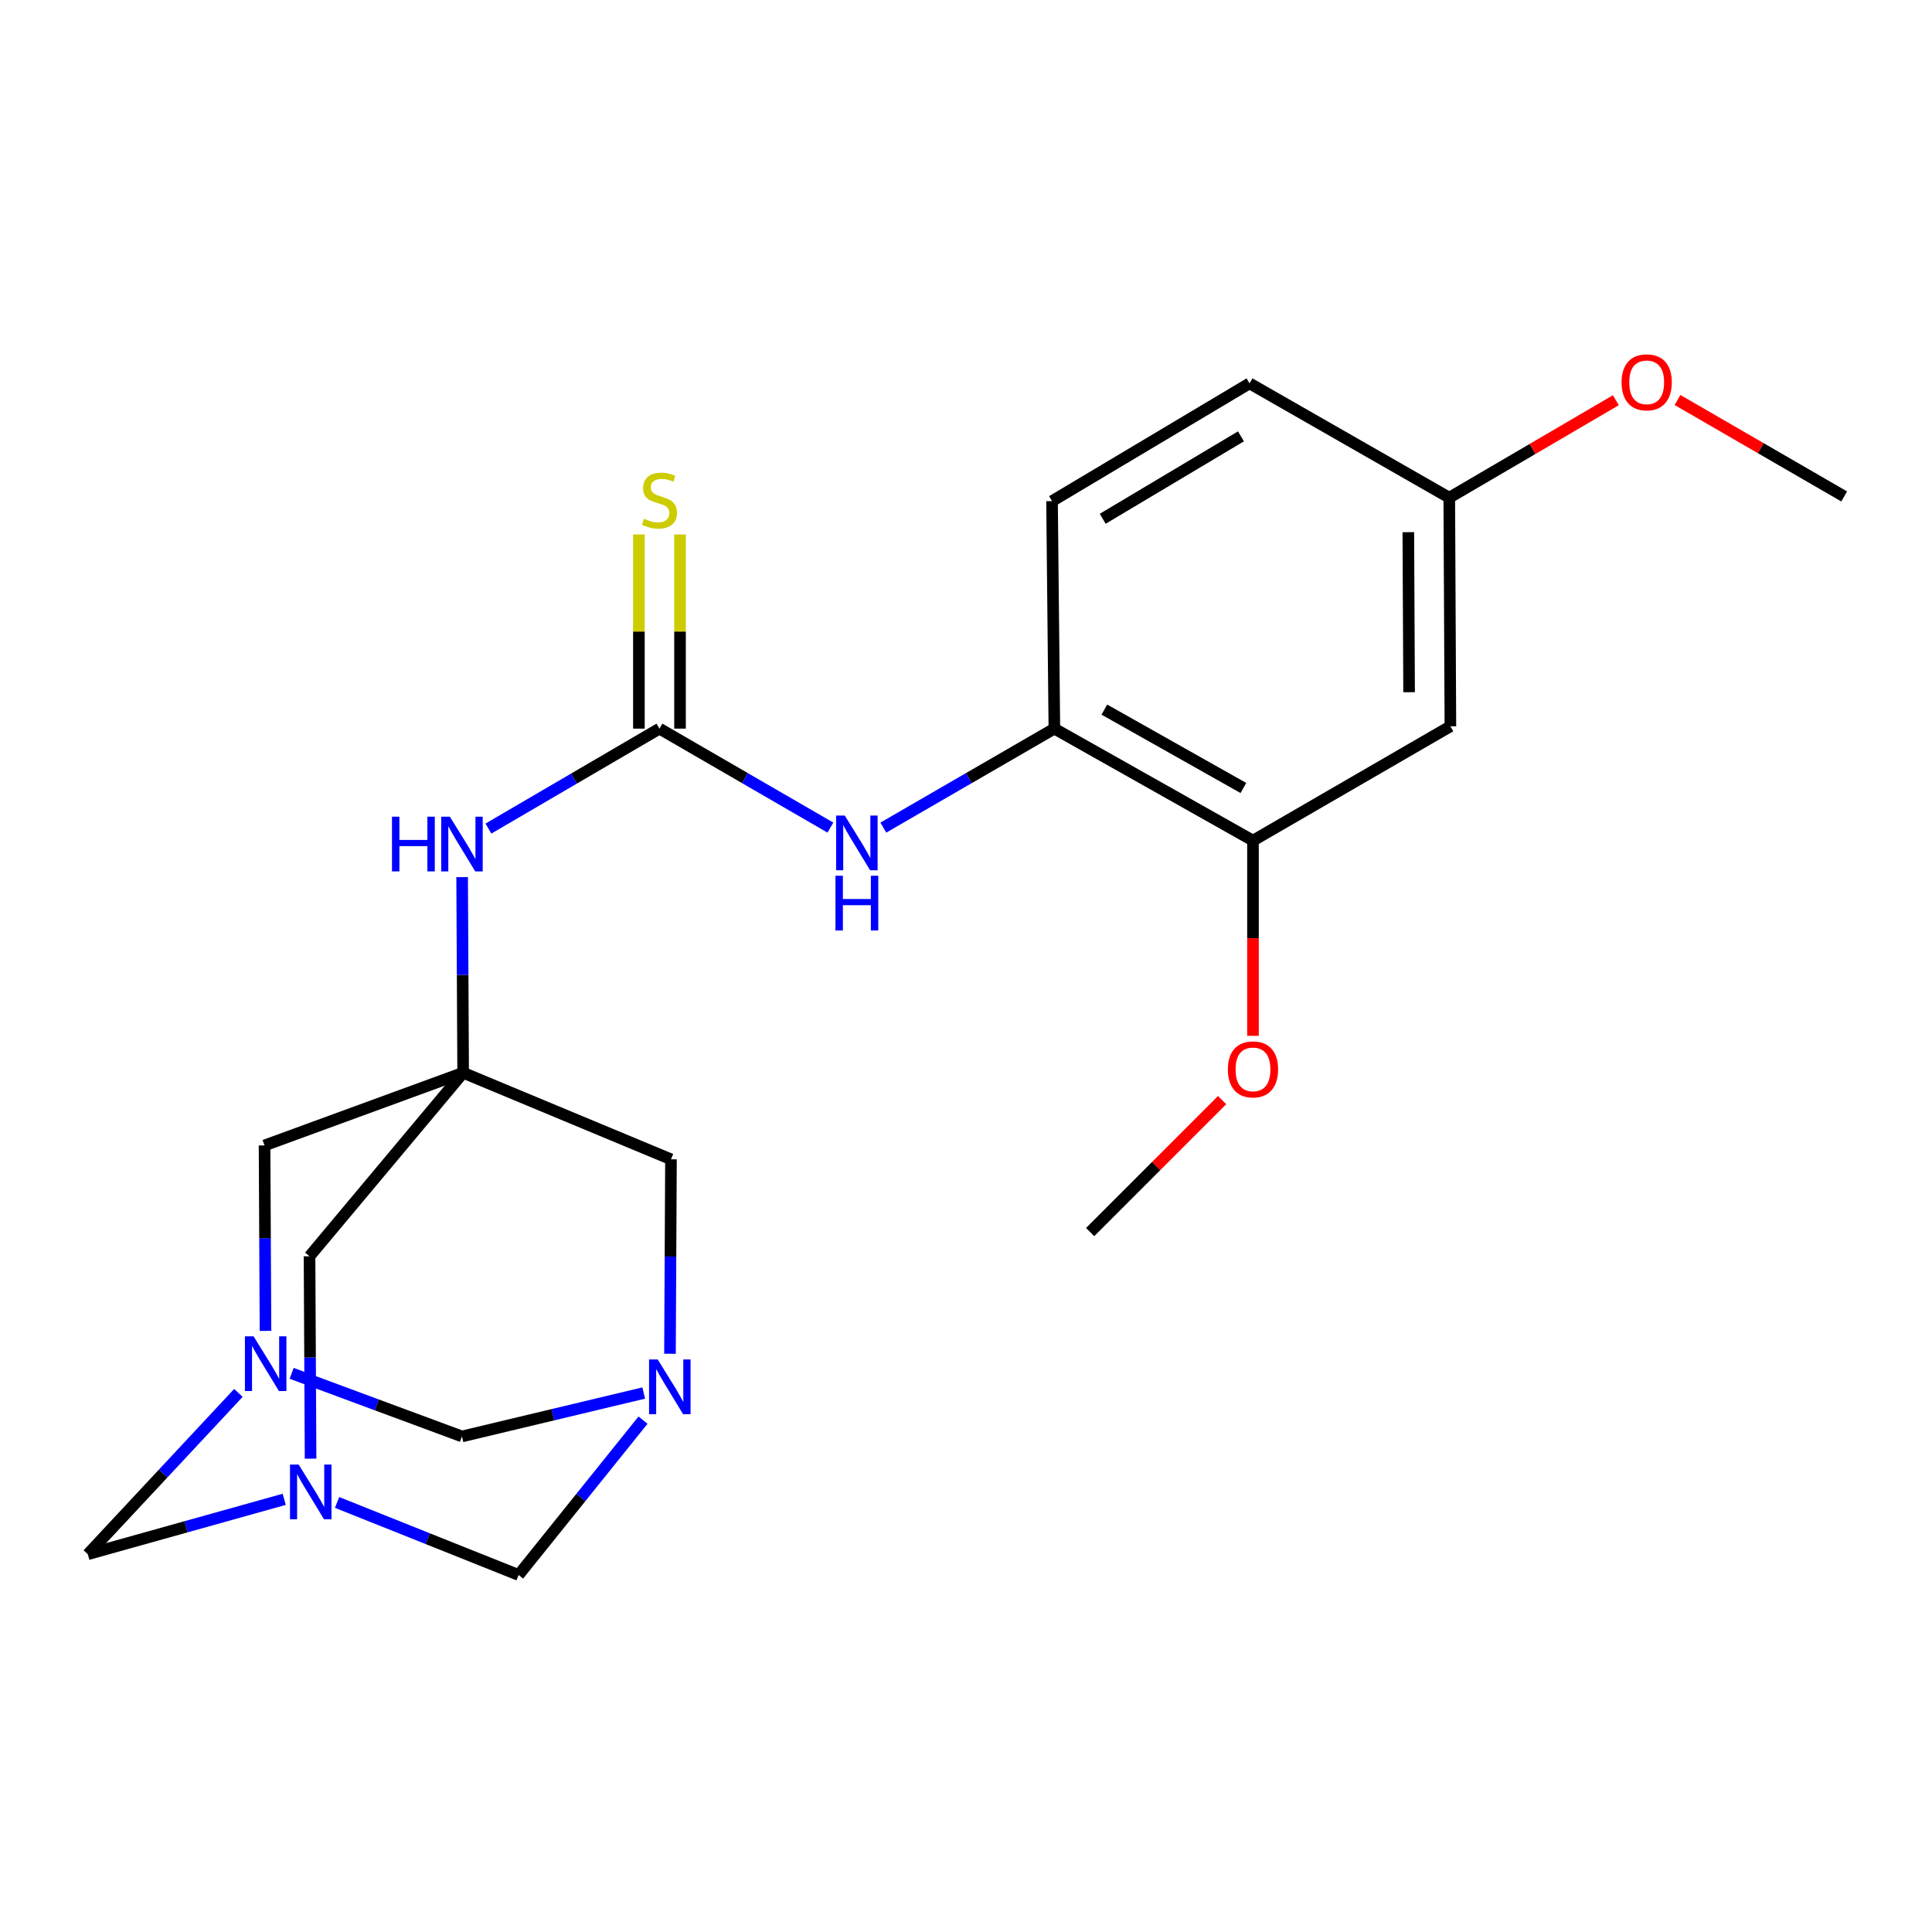 <?xml version='1.0' encoding='iso-8859-1'?>
<svg version='1.1' baseProfile='full'
              xmlns='http://www.w3.org/2000/svg'
                      xmlns:rdkit='http://www.rdkit.org/xml'
                      xmlns:xlink='http://www.w3.org/1999/xlink'
                  xml:space='preserve'
width='1000px' height='1000px' viewBox='0 0 1000 1000'>
<!-- END OF HEADER -->
<rect style='opacity:1.0;fill:#FFFFFF;stroke:none' width='1000' height='1000' x='0' y='0'> </rect>
<path class='bond-7' d='M 239.724,555.251 L 239.461,504.622' style='fill:none;fill-rule:evenodd;stroke:#000000;stroke-width:6px;stroke-linecap:butt;stroke-linejoin:miter;stroke-opacity:1' />
<path class='bond-7' d='M 239.461,504.622 L 239.198,453.992' style='fill:none;fill-rule:evenodd;stroke:#0000FF;stroke-width:6px;stroke-linecap:butt;stroke-linejoin:miter;stroke-opacity:1' />
<path class='bond-10' d='M 239.724,555.251 L 136.931,592.877' style='fill:none;fill-rule:evenodd;stroke:#000000;stroke-width:6px;stroke-linecap:butt;stroke-linejoin:miter;stroke-opacity:1' />
<path class='bond-11' d='M 239.724,555.251 L 347.294,600.055' style='fill:none;fill-rule:evenodd;stroke:#000000;stroke-width:6px;stroke-linecap:butt;stroke-linejoin:miter;stroke-opacity:1' />
<path class='bond-12' d='M 239.724,555.251 L 160.214,650.251' style='fill:none;fill-rule:evenodd;stroke:#000000;stroke-width:6px;stroke-linecap:butt;stroke-linejoin:miter;stroke-opacity:1' />
<path class='bond-0' d='M 160.753,755.003 L 160.483,702.627' style='fill:none;fill-rule:evenodd;stroke:#0000FF;stroke-width:6px;stroke-linecap:butt;stroke-linejoin:miter;stroke-opacity:1' />
<path class='bond-0' d='M 160.483,702.627 L 160.214,650.251' style='fill:none;fill-rule:evenodd;stroke:#000000;stroke-width:6px;stroke-linecap:butt;stroke-linejoin:miter;stroke-opacity:1' />
<path class='bond-4' d='M 147.106,776.052 L 96.28,790.261' style='fill:none;fill-rule:evenodd;stroke:#0000FF;stroke-width:6px;stroke-linecap:butt;stroke-linejoin:miter;stroke-opacity:1' />
<path class='bond-4' d='M 96.28,790.261 L 45.455,804.47' style='fill:none;fill-rule:evenodd;stroke:#000000;stroke-width:6px;stroke-linecap:butt;stroke-linejoin:miter;stroke-opacity:1' />
<path class='bond-6' d='M 174.477,777.662 L 221.45,796.435' style='fill:none;fill-rule:evenodd;stroke:#0000FF;stroke-width:6px;stroke-linecap:butt;stroke-linejoin:miter;stroke-opacity:1' />
<path class='bond-6' d='M 221.45,796.435 L 268.423,815.207' style='fill:none;fill-rule:evenodd;stroke:#000000;stroke-width:6px;stroke-linecap:butt;stroke-linejoin:miter;stroke-opacity:1' />
<path class='bond-1' d='M 346.779,700.703 L 347.037,650.379' style='fill:none;fill-rule:evenodd;stroke:#0000FF;stroke-width:6px;stroke-linecap:butt;stroke-linejoin:miter;stroke-opacity:1' />
<path class='bond-1' d='M 347.037,650.379 L 347.294,600.055' style='fill:none;fill-rule:evenodd;stroke:#000000;stroke-width:6px;stroke-linecap:butt;stroke-linejoin:miter;stroke-opacity:1' />
<path class='bond-5' d='M 333.186,721.032 L 286.148,732.267' style='fill:none;fill-rule:evenodd;stroke:#0000FF;stroke-width:6px;stroke-linecap:butt;stroke-linejoin:miter;stroke-opacity:1' />
<path class='bond-5' d='M 286.148,732.267 L 239.109,743.502' style='fill:none;fill-rule:evenodd;stroke:#000000;stroke-width:6px;stroke-linecap:butt;stroke-linejoin:miter;stroke-opacity:1' />
<path class='bond-23' d='M 332.828,735.059 L 300.625,775.133' style='fill:none;fill-rule:evenodd;stroke:#0000FF;stroke-width:6px;stroke-linecap:butt;stroke-linejoin:miter;stroke-opacity:1' />
<path class='bond-23' d='M 300.625,775.133 L 268.423,815.207' style='fill:none;fill-rule:evenodd;stroke:#000000;stroke-width:6px;stroke-linecap:butt;stroke-linejoin:miter;stroke-opacity:1' />
<path class='bond-2' d='M 137.424,688.867 L 137.177,640.872' style='fill:none;fill-rule:evenodd;stroke:#0000FF;stroke-width:6px;stroke-linecap:butt;stroke-linejoin:miter;stroke-opacity:1' />
<path class='bond-2' d='M 137.177,640.872 L 136.931,592.877' style='fill:none;fill-rule:evenodd;stroke:#000000;stroke-width:6px;stroke-linecap:butt;stroke-linejoin:miter;stroke-opacity:1' />
<path class='bond-24' d='M 123.398,720.97 L 84.426,762.72' style='fill:none;fill-rule:evenodd;stroke:#0000FF;stroke-width:6px;stroke-linecap:butt;stroke-linejoin:miter;stroke-opacity:1' />
<path class='bond-24' d='M 84.426,762.72 L 45.455,804.47' style='fill:none;fill-rule:evenodd;stroke:#000000;stroke-width:6px;stroke-linecap:butt;stroke-linejoin:miter;stroke-opacity:1' />
<path class='bond-25' d='M 150.959,710.835 L 195.034,727.169' style='fill:none;fill-rule:evenodd;stroke:#0000FF;stroke-width:6px;stroke-linecap:butt;stroke-linejoin:miter;stroke-opacity:1' />
<path class='bond-25' d='M 195.034,727.169 L 239.109,743.502' style='fill:none;fill-rule:evenodd;stroke:#000000;stroke-width:6px;stroke-linecap:butt;stroke-linejoin:miter;stroke-opacity:1' />
<path class='bond-3' d='M 341.335,377.134 L 297.072,403' style='fill:none;fill-rule:evenodd;stroke:#000000;stroke-width:6px;stroke-linecap:butt;stroke-linejoin:miter;stroke-opacity:1' />
<path class='bond-3' d='M 297.072,403 L 252.809,428.867' style='fill:none;fill-rule:evenodd;stroke:#0000FF;stroke-width:6px;stroke-linecap:butt;stroke-linejoin:miter;stroke-opacity:1' />
<path class='bond-8' d='M 341.335,377.134 L 385.578,402.75' style='fill:none;fill-rule:evenodd;stroke:#000000;stroke-width:6px;stroke-linecap:butt;stroke-linejoin:miter;stroke-opacity:1' />
<path class='bond-8' d='M 385.578,402.75 L 429.821,428.366' style='fill:none;fill-rule:evenodd;stroke:#0000FF;stroke-width:6px;stroke-linecap:butt;stroke-linejoin:miter;stroke-opacity:1' />
<path class='bond-15' d='M 351.977,377.134 L 351.977,326.882' style='fill:none;fill-rule:evenodd;stroke:#000000;stroke-width:6px;stroke-linecap:butt;stroke-linejoin:miter;stroke-opacity:1' />
<path class='bond-15' d='M 351.977,326.882 L 351.977,276.63' style='fill:none;fill-rule:evenodd;stroke:#CCCC00;stroke-width:6px;stroke-linecap:butt;stroke-linejoin:miter;stroke-opacity:1' />
<path class='bond-15' d='M 330.692,377.134 L 330.692,326.882' style='fill:none;fill-rule:evenodd;stroke:#000000;stroke-width:6px;stroke-linecap:butt;stroke-linejoin:miter;stroke-opacity:1' />
<path class='bond-15' d='M 330.692,326.882 L 330.692,276.63' style='fill:none;fill-rule:evenodd;stroke:#CCCC00;stroke-width:6px;stroke-linecap:butt;stroke-linejoin:miter;stroke-opacity:1' />
<path class='bond-9' d='M 457.206,428.369 L 501.472,402.752' style='fill:none;fill-rule:evenodd;stroke:#0000FF;stroke-width:6px;stroke-linecap:butt;stroke-linejoin:miter;stroke-opacity:1' />
<path class='bond-9' d='M 501.472,402.752 L 545.738,377.134' style='fill:none;fill-rule:evenodd;stroke:#000000;stroke-width:6px;stroke-linecap:butt;stroke-linejoin:miter;stroke-opacity:1' />
<path class='bond-13' d='M 545.738,377.134 L 648.543,435.099' style='fill:none;fill-rule:evenodd;stroke:#000000;stroke-width:6px;stroke-linecap:butt;stroke-linejoin:miter;stroke-opacity:1' />
<path class='bond-13' d='M 571.613,367.288 L 643.576,407.864' style='fill:none;fill-rule:evenodd;stroke:#000000;stroke-width:6px;stroke-linecap:butt;stroke-linejoin:miter;stroke-opacity:1' />
<path class='bond-16' d='M 545.738,377.134 L 544.532,259.383' style='fill:none;fill-rule:evenodd;stroke:#000000;stroke-width:6px;stroke-linecap:butt;stroke-linejoin:miter;stroke-opacity:1' />
<path class='bond-14' d='M 648.543,435.099 L 750.721,375.928' style='fill:none;fill-rule:evenodd;stroke:#000000;stroke-width:6px;stroke-linecap:butt;stroke-linejoin:miter;stroke-opacity:1' />
<path class='bond-19' d='M 648.543,435.099 L 648.543,485.625' style='fill:none;fill-rule:evenodd;stroke:#000000;stroke-width:6px;stroke-linecap:butt;stroke-linejoin:miter;stroke-opacity:1' />
<path class='bond-19' d='M 648.543,485.625 L 648.543,536.152' style='fill:none;fill-rule:evenodd;stroke:#FF0000;stroke-width:6px;stroke-linecap:butt;stroke-linejoin:miter;stroke-opacity:1' />
<path class='bond-26' d='M 750.721,375.928 L 750.142,257.597' style='fill:none;fill-rule:evenodd;stroke:#000000;stroke-width:6px;stroke-linecap:butt;stroke-linejoin:miter;stroke-opacity:1' />
<path class='bond-26' d='M 729.35,358.282 L 728.944,275.451' style='fill:none;fill-rule:evenodd;stroke:#000000;stroke-width:6px;stroke-linecap:butt;stroke-linejoin:miter;stroke-opacity:1' />
<path class='bond-18' d='M 544.532,259.383 L 646.758,198.426' style='fill:none;fill-rule:evenodd;stroke:#000000;stroke-width:6px;stroke-linecap:butt;stroke-linejoin:miter;stroke-opacity:1' />
<path class='bond-18' d='M 570.767,268.52 L 642.325,225.85' style='fill:none;fill-rule:evenodd;stroke:#000000;stroke-width:6px;stroke-linecap:butt;stroke-linejoin:miter;stroke-opacity:1' />
<path class='bond-17' d='M 750.142,257.597 L 646.758,198.426' style='fill:none;fill-rule:evenodd;stroke:#000000;stroke-width:6px;stroke-linecap:butt;stroke-linejoin:miter;stroke-opacity:1' />
<path class='bond-20' d='M 750.142,257.597 L 793.251,232.373' style='fill:none;fill-rule:evenodd;stroke:#000000;stroke-width:6px;stroke-linecap:butt;stroke-linejoin:miter;stroke-opacity:1' />
<path class='bond-20' d='M 793.251,232.373 L 836.36,207.149' style='fill:none;fill-rule:evenodd;stroke:#FF0000;stroke-width:6px;stroke-linecap:butt;stroke-linejoin:miter;stroke-opacity:1' />
<path class='bond-21' d='M 632.563,569.41 L 598.41,603.564' style='fill:none;fill-rule:evenodd;stroke:#FF0000;stroke-width:6px;stroke-linecap:butt;stroke-linejoin:miter;stroke-opacity:1' />
<path class='bond-21' d='M 598.41,603.564 L 564.256,637.717' style='fill:none;fill-rule:evenodd;stroke:#000000;stroke-width:6px;stroke-linecap:butt;stroke-linejoin:miter;stroke-opacity:1' />
<path class='bond-22' d='M 868.273,207.041 L 911.409,232' style='fill:none;fill-rule:evenodd;stroke:#FF0000;stroke-width:6px;stroke-linecap:butt;stroke-linejoin:miter;stroke-opacity:1' />
<path class='bond-22' d='M 911.409,232 L 954.545,256.958' style='fill:none;fill-rule:evenodd;stroke:#000000;stroke-width:6px;stroke-linecap:butt;stroke-linejoin:miter;stroke-opacity:1' />
<path  class='atom-1' d='M 154.581 758.052
L 163.861 773.052
Q 164.781 774.532, 166.261 777.212
Q 167.741 779.892, 167.821 780.052
L 167.821 758.052
L 171.581 758.052
L 171.581 786.372
L 167.701 786.372
L 157.741 769.972
Q 156.581 768.052, 155.341 765.852
Q 154.141 763.652, 153.781 762.972
L 153.781 786.372
L 150.101 786.372
L 150.101 758.052
L 154.581 758.052
' fill='#0000FF'/>
<path  class='atom-2' d='M 340.431 703.647
L 349.711 718.647
Q 350.631 720.127, 352.111 722.807
Q 353.591 725.487, 353.671 725.647
L 353.671 703.647
L 357.431 703.647
L 357.431 731.967
L 353.551 731.967
L 343.591 715.567
Q 342.431 713.647, 341.191 711.447
Q 339.991 709.247, 339.631 708.567
L 339.631 731.967
L 335.951 731.967
L 335.951 703.647
L 340.431 703.647
' fill='#0000FF'/>
<path  class='atom-3' d='M 131.251 691.692
L 140.531 706.692
Q 141.451 708.172, 142.931 710.852
Q 144.411 713.532, 144.491 713.692
L 144.491 691.692
L 148.251 691.692
L 148.251 720.012
L 144.371 720.012
L 134.411 703.612
Q 133.251 701.692, 132.011 699.492
Q 130.811 697.292, 130.451 696.612
L 130.451 720.012
L 126.771 720.012
L 126.771 691.692
L 131.251 691.692
' fill='#0000FF'/>
<path  class='atom-8' d='M 202.889 422.713
L 206.729 422.713
L 206.729 434.753
L 221.209 434.753
L 221.209 422.713
L 225.049 422.713
L 225.049 451.033
L 221.209 451.033
L 221.209 437.953
L 206.729 437.953
L 206.729 451.033
L 202.889 451.033
L 202.889 422.713
' fill='#0000FF'/>
<path  class='atom-8' d='M 232.849 422.713
L 242.129 437.713
Q 243.049 439.193, 244.529 441.873
Q 246.009 444.553, 246.089 444.713
L 246.089 422.713
L 249.849 422.713
L 249.849 451.033
L 245.969 451.033
L 236.009 434.633
Q 234.849 432.713, 233.609 430.513
Q 232.409 428.313, 232.049 427.633
L 232.049 451.033
L 228.369 451.033
L 228.369 422.713
L 232.849 422.713
' fill='#0000FF'/>
<path  class='atom-9' d='M 437.253 422.133
L 446.533 437.133
Q 447.453 438.613, 448.933 441.293
Q 450.413 443.973, 450.493 444.133
L 450.493 422.133
L 454.253 422.133
L 454.253 450.453
L 450.373 450.453
L 440.413 434.053
Q 439.253 432.133, 438.013 429.933
Q 436.813 427.733, 436.453 427.053
L 436.453 450.453
L 432.773 450.453
L 432.773 422.133
L 437.253 422.133
' fill='#0000FF'/>
<path  class='atom-9' d='M 432.433 453.285
L 436.273 453.285
L 436.273 465.325
L 450.753 465.325
L 450.753 453.285
L 454.593 453.285
L 454.593 481.605
L 450.753 481.605
L 450.753 468.525
L 436.273 468.525
L 436.273 481.605
L 432.433 481.605
L 432.433 453.285
' fill='#0000FF'/>
<path  class='atom-16' d='M 333.335 268.511
Q 333.655 268.631, 334.975 269.191
Q 336.295 269.751, 337.735 270.111
Q 339.215 270.431, 340.655 270.431
Q 343.335 270.431, 344.895 269.151
Q 346.455 267.831, 346.455 265.551
Q 346.455 263.991, 345.655 263.031
Q 344.895 262.071, 343.695 261.551
Q 342.495 261.031, 340.495 260.431
Q 337.975 259.671, 336.455 258.951
Q 334.975 258.231, 333.895 256.711
Q 332.855 255.191, 332.855 252.631
Q 332.855 249.071, 335.255 246.871
Q 337.695 244.671, 342.495 244.671
Q 345.775 244.671, 349.495 246.231
L 348.575 249.311
Q 345.175 247.911, 342.615 247.911
Q 339.855 247.911, 338.335 249.071
Q 336.815 250.191, 336.855 252.151
Q 336.855 253.671, 337.615 254.591
Q 338.415 255.511, 339.535 256.031
Q 340.695 256.551, 342.615 257.151
Q 345.175 257.951, 346.695 258.751
Q 348.215 259.551, 349.295 261.191
Q 350.415 262.791, 350.415 265.551
Q 350.415 269.471, 347.775 271.591
Q 345.175 273.671, 340.815 273.671
Q 338.295 273.671, 336.375 273.111
Q 334.495 272.591, 332.255 271.671
L 333.335 268.511
' fill='#CCCC00'/>
<path  class='atom-20' d='M 635.543 553.51
Q 635.543 546.71, 638.903 542.91
Q 642.263 539.11, 648.543 539.11
Q 654.823 539.11, 658.183 542.91
Q 661.543 546.71, 661.543 553.51
Q 661.543 560.39, 658.143 564.31
Q 654.743 568.19, 648.543 568.19
Q 642.303 568.19, 638.903 564.31
Q 635.543 560.43, 635.543 553.51
M 648.543 564.99
Q 652.863 564.99, 655.183 562.11
Q 657.543 559.19, 657.543 553.51
Q 657.543 547.95, 655.183 545.15
Q 652.863 542.31, 648.543 542.31
Q 644.223 542.31, 641.863 545.11
Q 639.543 547.91, 639.543 553.51
Q 639.543 559.23, 641.863 562.11
Q 644.223 564.99, 648.543 564.99
' fill='#FF0000'/>
<path  class='atom-21' d='M 839.32 197.891
Q 839.32 191.091, 842.68 187.291
Q 846.04 183.491, 852.32 183.491
Q 858.6 183.491, 861.96 187.291
Q 865.32 191.091, 865.32 197.891
Q 865.32 204.771, 861.92 208.691
Q 858.52 212.571, 852.32 212.571
Q 846.08 212.571, 842.68 208.691
Q 839.32 204.811, 839.32 197.891
M 852.32 209.371
Q 856.64 209.371, 858.96 206.491
Q 861.32 203.571, 861.32 197.891
Q 861.32 192.331, 858.96 189.531
Q 856.64 186.691, 852.32 186.691
Q 848 186.691, 845.64 189.491
Q 843.32 192.291, 843.32 197.891
Q 843.32 203.611, 845.64 206.491
Q 848 209.371, 852.32 209.371
' fill='#FF0000'/>
</svg>

